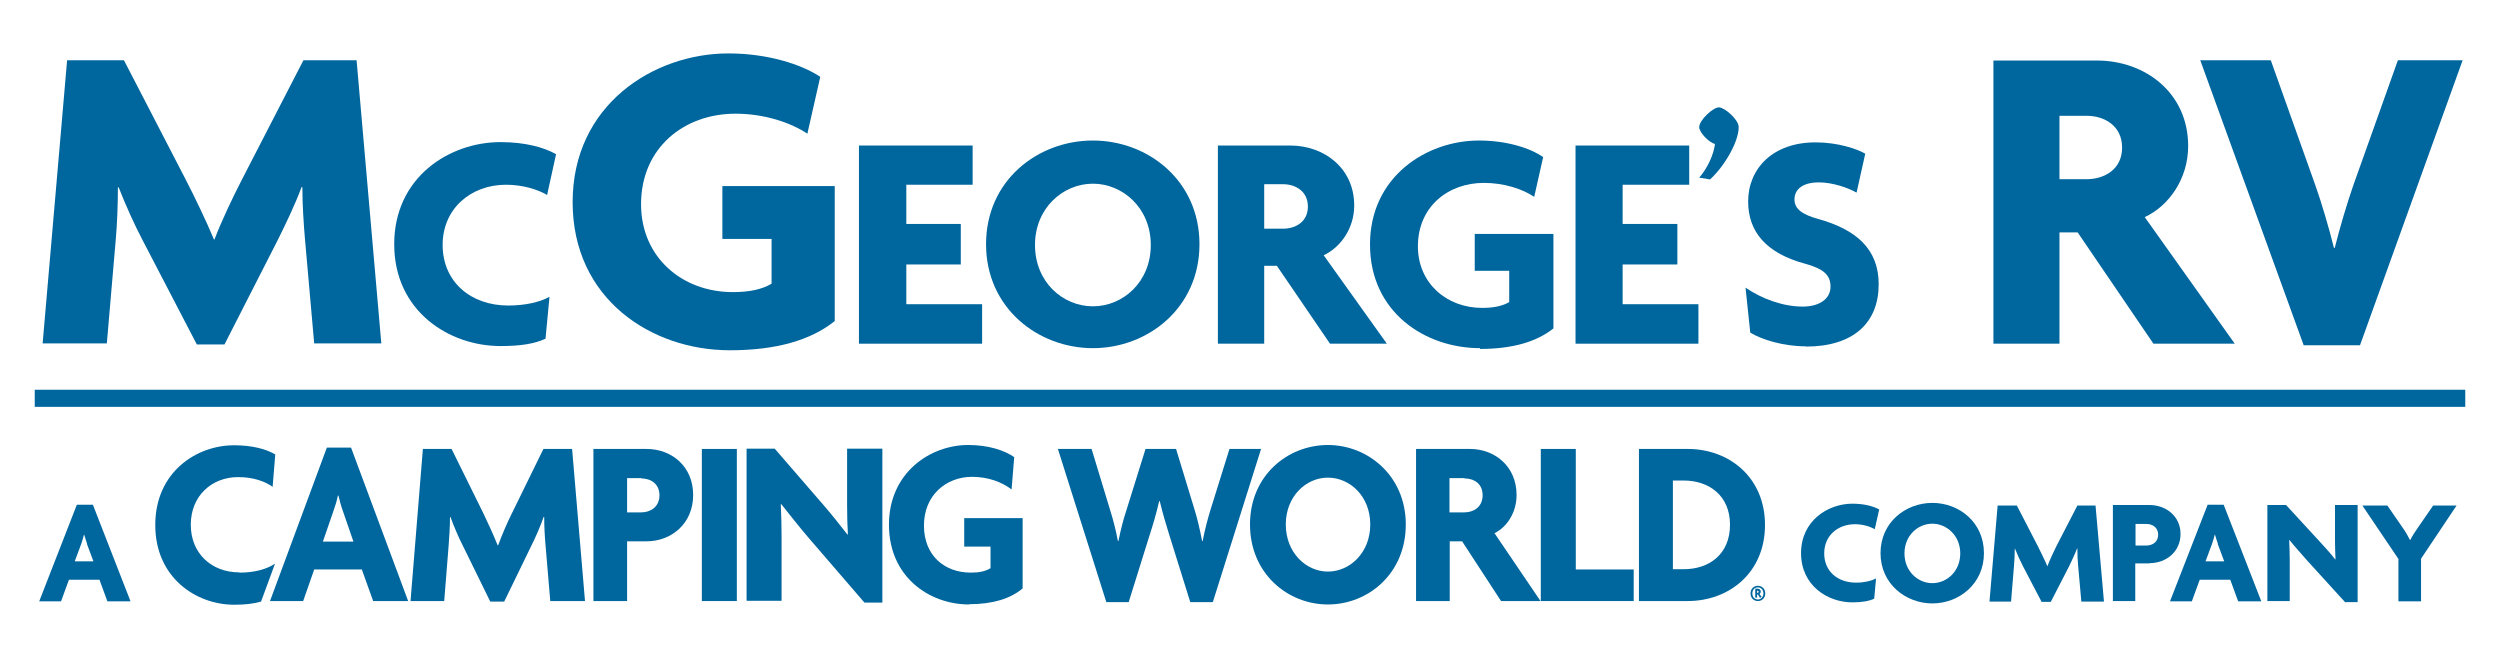 <?xml version="1.0" encoding="UTF-8"?><svg id="Layer_1" xmlns="http://www.w3.org/2000/svg" viewBox="0 0 95 25"><defs><style>.cls-1{fill:#00669e;}</style></defs><path class="cls-1" d="M11.94,13.06l-.35-3.96c-.05-.59-.1-1.3-.1-1.99h-.03c-.25.67-.61,1.42-.91,2.02l-2.02,3.96h-1.05l-2.06-3.96c-.32-.61-.64-1.32-.91-2.01h-.03c0,.69-.03,1.4-.08,1.97l-.34,3.96H1.62l.93-10.76h2.16l2.34,4.52c.34.66.79,1.59,1.08,2.29h.02c.27-.71.69-1.59,1.05-2.29l2.33-4.52h2.02l.94,10.76h-2.55Z"/><path class="cls-1" d="M20.79,7.41c-.35-.21-.93-.39-1.56-.39-1.33,0-2.41.9-2.41,2.29s1.06,2.3,2.49,2.3c.63,0,1.18-.12,1.57-.33l-.15,1.59c-.4.19-.94.28-1.71.28-1.95,0-4.04-1.32-4.04-3.87s2.1-3.88,4.04-3.88c.93,0,1.66.2,2.11.46l-.34,1.55Z"/><path class="cls-1" d="M27.73,13.31c-2.97,0-5.97-1.94-5.97-5.63s3.07-5.65,5.92-5.65c1.48,0,2.77.41,3.49.89l-.49,2.16c-.66-.44-1.67-.76-2.73-.76-1.96,0-3.59,1.3-3.59,3.44,0,2.01,1.55,3.34,3.49,3.34.62,0,1.1-.1,1.47-.32v-1.7h-1.87v-2.01h4.27v5.13c-.91.73-2.23,1.11-3.98,1.11"/><polygon class="cls-1" points="32.64 13.06 32.64 5.53 36.96 5.53 36.96 7.02 34.44 7.02 34.44 8.51 36.51 8.51 36.51 10.05 34.44 10.05 34.44 11.56 37.32 11.56 37.32 13.06 32.64 13.06"/><path class="cls-1" d="M41.53,13.23c-2.08,0-4.06-1.52-4.06-3.95s1.97-3.94,4.06-3.94,4.05,1.52,4.05,3.94-1.96,3.95-4.05,3.95M41.53,6.98c-1.13,0-2.2.92-2.2,2.33s1.06,2.33,2.2,2.33,2.2-.92,2.2-2.33-1.07-2.33-2.2-2.33"/><path class="cls-1" d="M50.54,13.06l-2.02-2.96h-.48v2.96h-1.76v-7.53h2.75c1.29,0,2.43.86,2.43,2.28,0,.87-.52,1.59-1.16,1.89l2.4,3.36h-2.16ZM48.76,7h-.72v1.69h.72c.47,0,.94-.26.94-.84s-.47-.85-.94-.85"/><path class="cls-1" d="M56.24,13.23c-2.08,0-4.18-1.36-4.18-3.94s2.15-3.95,4.14-3.95c1.04,0,1.94.28,2.44.63l-.34,1.51c-.46-.31-1.17-.53-1.91-.53-1.37,0-2.51.91-2.51,2.41,0,1.4,1.09,2.34,2.44,2.34.44,0,.77-.07,1.03-.22v-1.19h-1.31v-1.4h2.99v3.59c-.64.51-1.56.78-2.79.78"/><polygon class="cls-1" points="59.87 13.06 59.87 5.53 64.19 5.53 64.19 7.02 61.66 7.02 61.66 8.51 63.74 8.51 63.74 10.05 61.66 10.05 61.66 11.56 64.54 11.56 64.54 13.06 59.87 13.06"/><path class="cls-1" d="M64.99,6.82l-.42-.07c.31-.35.55-.87.6-1.28-.23-.05-.6-.44-.6-.64,0-.26.52-.75.75-.75.21,0,.75.46.75.75,0,.57-.55,1.5-1.09,1.99"/><path class="cls-1" d="M68.62,13.16c-.85,0-1.66-.25-2.11-.52l-.18-1.71c.61.42,1.42.72,2.17.72.65,0,1.06-.3,1.06-.76,0-.44-.27-.68-.97-.87-1.48-.4-2.16-1.22-2.16-2.36,0-1.25.93-2.25,2.56-2.25.86,0,1.58.25,1.89.43l-.33,1.48c-.31-.18-.91-.39-1.43-.39-.64,0-.93.28-.93.65s.32.58.9.74c1.44.4,2.3,1.14,2.3,2.48,0,1.45-.94,2.37-2.77,2.37"/><path class="cls-1" d="M81.83,13.06l-2.88-4.23h-.69v4.23h-2.51V2.3h3.93c1.84,0,3.47,1.23,3.47,3.25,0,1.25-.74,2.28-1.65,2.7l3.42,4.81h-3.09ZM79.29,4.4h-1.03v2.41h1.03c.67,0,1.35-.37,1.35-1.2s-.67-1.21-1.35-1.21"/><path class="cls-1" d="M89.68,13.12h-2.14l-3.93-10.83h2.68l1.69,4.74c.25.71.51,1.59.71,2.39h.03c.2-.79.46-1.67.71-2.39l1.69-4.74h2.46l-3.9,10.83Z"/><path class="cls-1" d="M71.24,20.11c-.17-.1-.45-.19-.75-.19-.65,0-1.17.43-1.17,1.11s.51,1.11,1.21,1.11c.3,0,.57-.06.76-.16l-.07.77c-.19.09-.46.14-.83.14-.94,0-1.95-.64-1.95-1.87s1.02-1.88,1.95-1.88c.45,0,.81.1,1.02.22l-.17.75Z"/><path class="cls-1" d="M73.43,22.93c-1.01,0-1.97-.74-1.97-1.91s.95-1.91,1.97-1.91,1.96.74,1.96,1.91-.95,1.91-1.96,1.91M73.43,19.9c-.55,0-1.06.45-1.06,1.13s.51,1.13,1.06,1.13,1.06-.45,1.06-1.13-.52-1.13-1.06-1.13"/><path class="cls-1" d="M79.09,22.85l-.12-1.34c-.02-.2-.03-.44-.03-.67h-.01c-.09.23-.21.48-.31.69l-.69,1.34h-.35l-.7-1.34c-.11-.21-.22-.45-.31-.68h-.01c0,.23-.01.47-.03.67l-.11,1.34h-.82l.31-3.65h.73l.79,1.53c.11.22.27.54.37.78h0c.09-.24.23-.54.35-.78l.79-1.53h.69l.32,3.65h-.86Z"/><path class="cls-1" d="M81.68,21.41h-.54v1.43h-.85v-3.65h1.39c.62,0,1.18.42,1.18,1.1s-.55,1.11-1.18,1.11M81.56,19.91h-.41v.82h.41c.23,0,.45-.13.45-.41s-.22-.41-.45-.41"/><path class="cls-1" d="M85.05,22.85l-.3-.82h-1.16l-.3.82h-.83l1.43-3.67h.61l1.43,3.67h-.88ZM84.28,20.66c-.03-.1-.08-.22-.11-.34h-.01c-.03.12-.07.25-.1.34l-.25.67h.71l-.25-.67Z"/><path class="cls-1" d="M89.12,22.89l-1.43-1.57c-.23-.26-.49-.55-.69-.8h-.01c.01.26.02.54.02.77v1.55h-.85v-3.65h.71l1.26,1.37c.18.19.44.48.61.7h.01c-.01-.23-.02-.46-.02-.69v-1.38h.86v3.69h-.45Z"/><path class="cls-1" d="M92,21.22v1.63h-.86v-1.61l-1.37-2.03h.95l.6.87c.09.12.18.29.26.44h.01c.07-.14.19-.33.27-.44l.6-.87h.89l-1.35,2.02Z"/><path class="cls-1" d="M4.08,22.85l-.3-.82h-1.16l-.3.82h-.83l1.43-3.67h.61l1.43,3.67h-.88ZM3.31,20.66c-.03-.1-.08-.22-.11-.34h-.01c-.03.12-.07.25-.1.34l-.25.67h.71l-.25-.67Z"/><g id="DesignElements-07"><g id="Black_CW_Horiz"><path class="cls-1" d="M14.18,22.84l-.43-1.2h-1.81l-.42,1.2h-1.26l2.16-5.83h.92l2.17,5.83h-1.33ZM13.03,19.42c-.06-.16-.12-.38-.17-.59h-.02c-.04.21-.11.42-.17.59l-.4,1.16h1.16l-.4-1.16Z"/><path class="cls-1" d="M20.91,22.84l-.18-2.13c-.03-.33-.05-.7-.05-1.07h-.02c-.13.37-.3.76-.47,1.1l-1.03,2.12h-.53l-1.04-2.12c-.17-.33-.33-.71-.47-1.09h-.02c0,.38-.03.74-.05,1.06l-.17,2.13h-1.28l.47-5.78h1.09l1.2,2.43c.16.33.4.85.55,1.23h.02c.14-.38.33-.83.53-1.23l1.19-2.43h1.09l.49,5.78h-1.31Z"/><path class="cls-1" d="M24.56,20.57h-.73v2.27h-1.28v-5.78h2.02c.95,0,1.77.66,1.77,1.75s-.83,1.76-1.77,1.76ZM24.37,18.17h-.54v1.3h.54c.34,0,.69-.2.69-.65,0-.44-.34-.64-.69-.64Z"/><path class="cls-1" d="M26.67,22.84v-5.78h1.33v5.78h-1.33Z"/><path class="cls-1" d="M32.85,22.9l-2.13-2.47c-.34-.4-.73-.89-1.03-1.27h-.02c.02.42.03.87.03,1.23v2.44h-1.33v-5.78h1.07l1.86,2.15c.26.3.64.77.9,1.11h.02c-.02-.35-.03-.73-.03-1.09v-2.17h1.34v5.85h-.68Z"/><path class="cls-1" d="M36.83,22.97c-1.52,0-3.05-1.05-3.05-3.03s1.57-3.03,3.01-3.03c.77,0,1.37.2,1.75.46l-.1,1.23c-.38-.29-.9-.48-1.5-.48-1,0-1.83.71-1.83,1.85s.78,1.79,1.78,1.79c.32,0,.56-.05.75-.17v-.82h-1v-1.08h2.22v2.67c-.46.39-1.14.6-2.03.6Z"/><path class="cls-1" d="M46.08,22.88h-.85l-.8-2.56c-.12-.39-.24-.78-.36-1.28h-.02c-.12.51-.24.91-.36,1.28l-.8,2.56h-.85l-1.84-5.82h1.28l.71,2.34c.11.35.21.73.29,1.16h.02c.09-.44.18-.8.3-1.16l.73-2.34h1.16l.71,2.33c.1.32.2.75.28,1.17h.02c.08-.42.19-.83.29-1.16l.73-2.34h1.2l-1.83,5.81Z"/><path class="cls-1" d="M50.46,22.97c-1.52,0-2.96-1.17-2.96-3.04s1.44-3.02,2.96-3.02,2.96,1.17,2.96,3.02c0,1.87-1.43,3.04-2.96,3.04ZM50.46,18.15c-.83,0-1.6.71-1.6,1.78s.77,1.79,1.6,1.79,1.61-.71,1.61-1.79-.78-1.78-1.61-1.78Z"/><path class="cls-1" d="M57.04,22.84l-1.48-2.27h-.47v2.27h-1.28v-5.78h2.05c.94,0,1.77.66,1.77,1.75,0,.68-.38,1.23-.84,1.45l1.75,2.58h-1.48ZM55.65,18.17h-.57v1.3h.57c.34,0,.69-.2.69-.65s-.34-.64-.69-.64Z"/><path class="cls-1" d="M58.55,22.84v-5.78h1.33v4.58h2.2v1.2h-3.54Z"/><path class="cls-1" d="M64.13,22.84h-1.85v-5.78h1.85c1.59,0,2.94,1.09,2.94,2.89,0,1.81-1.36,2.89-2.94,2.89ZM63.98,18.26h-.41v3.37h.41c.96,0,1.76-.56,1.76-1.69,0-1.12-.81-1.68-1.76-1.68Z"/><path class="cls-1" d="M9.09,21.75c-1.04,0-1.84-.71-1.84-1.81s.8-1.81,1.8-1.81c.59,0,1.03.17,1.31.37l.1-1.23c-.33-.2-.87-.35-1.56-.35-1.45,0-3,1.03-3,3.03s1.55,3.03,3,3.03c.41,0,.75-.04,1.02-.12l.53-1.44c-.3.2-.76.34-1.35.34Z"/><path class="cls-1" d="M66.8,22.84c-.16,0-.28-.12-.28-.29s.12-.29.28-.29.28.12.28.29c0,.17-.12.29-.28.29ZM66.8,22.32c-.12,0-.21.09-.21.23s.09.23.21.23.21-.1.21-.23-.09-.23-.21-.23ZM66.88,22.72l-.08-.13h-.03v.12h-.07v-.34h.1c.05,0,.11.04.11.11,0,.04-.02.07-.05.09l.08.11-.06.04ZM66.79,22.45h-.02v.08h.02s.04-.01.04-.04c0-.03-.02-.04-.04-.04Z"/></g></g><rect class="cls-1" x="1.32" y="14.81" width="92.36" height=".65"/></svg>